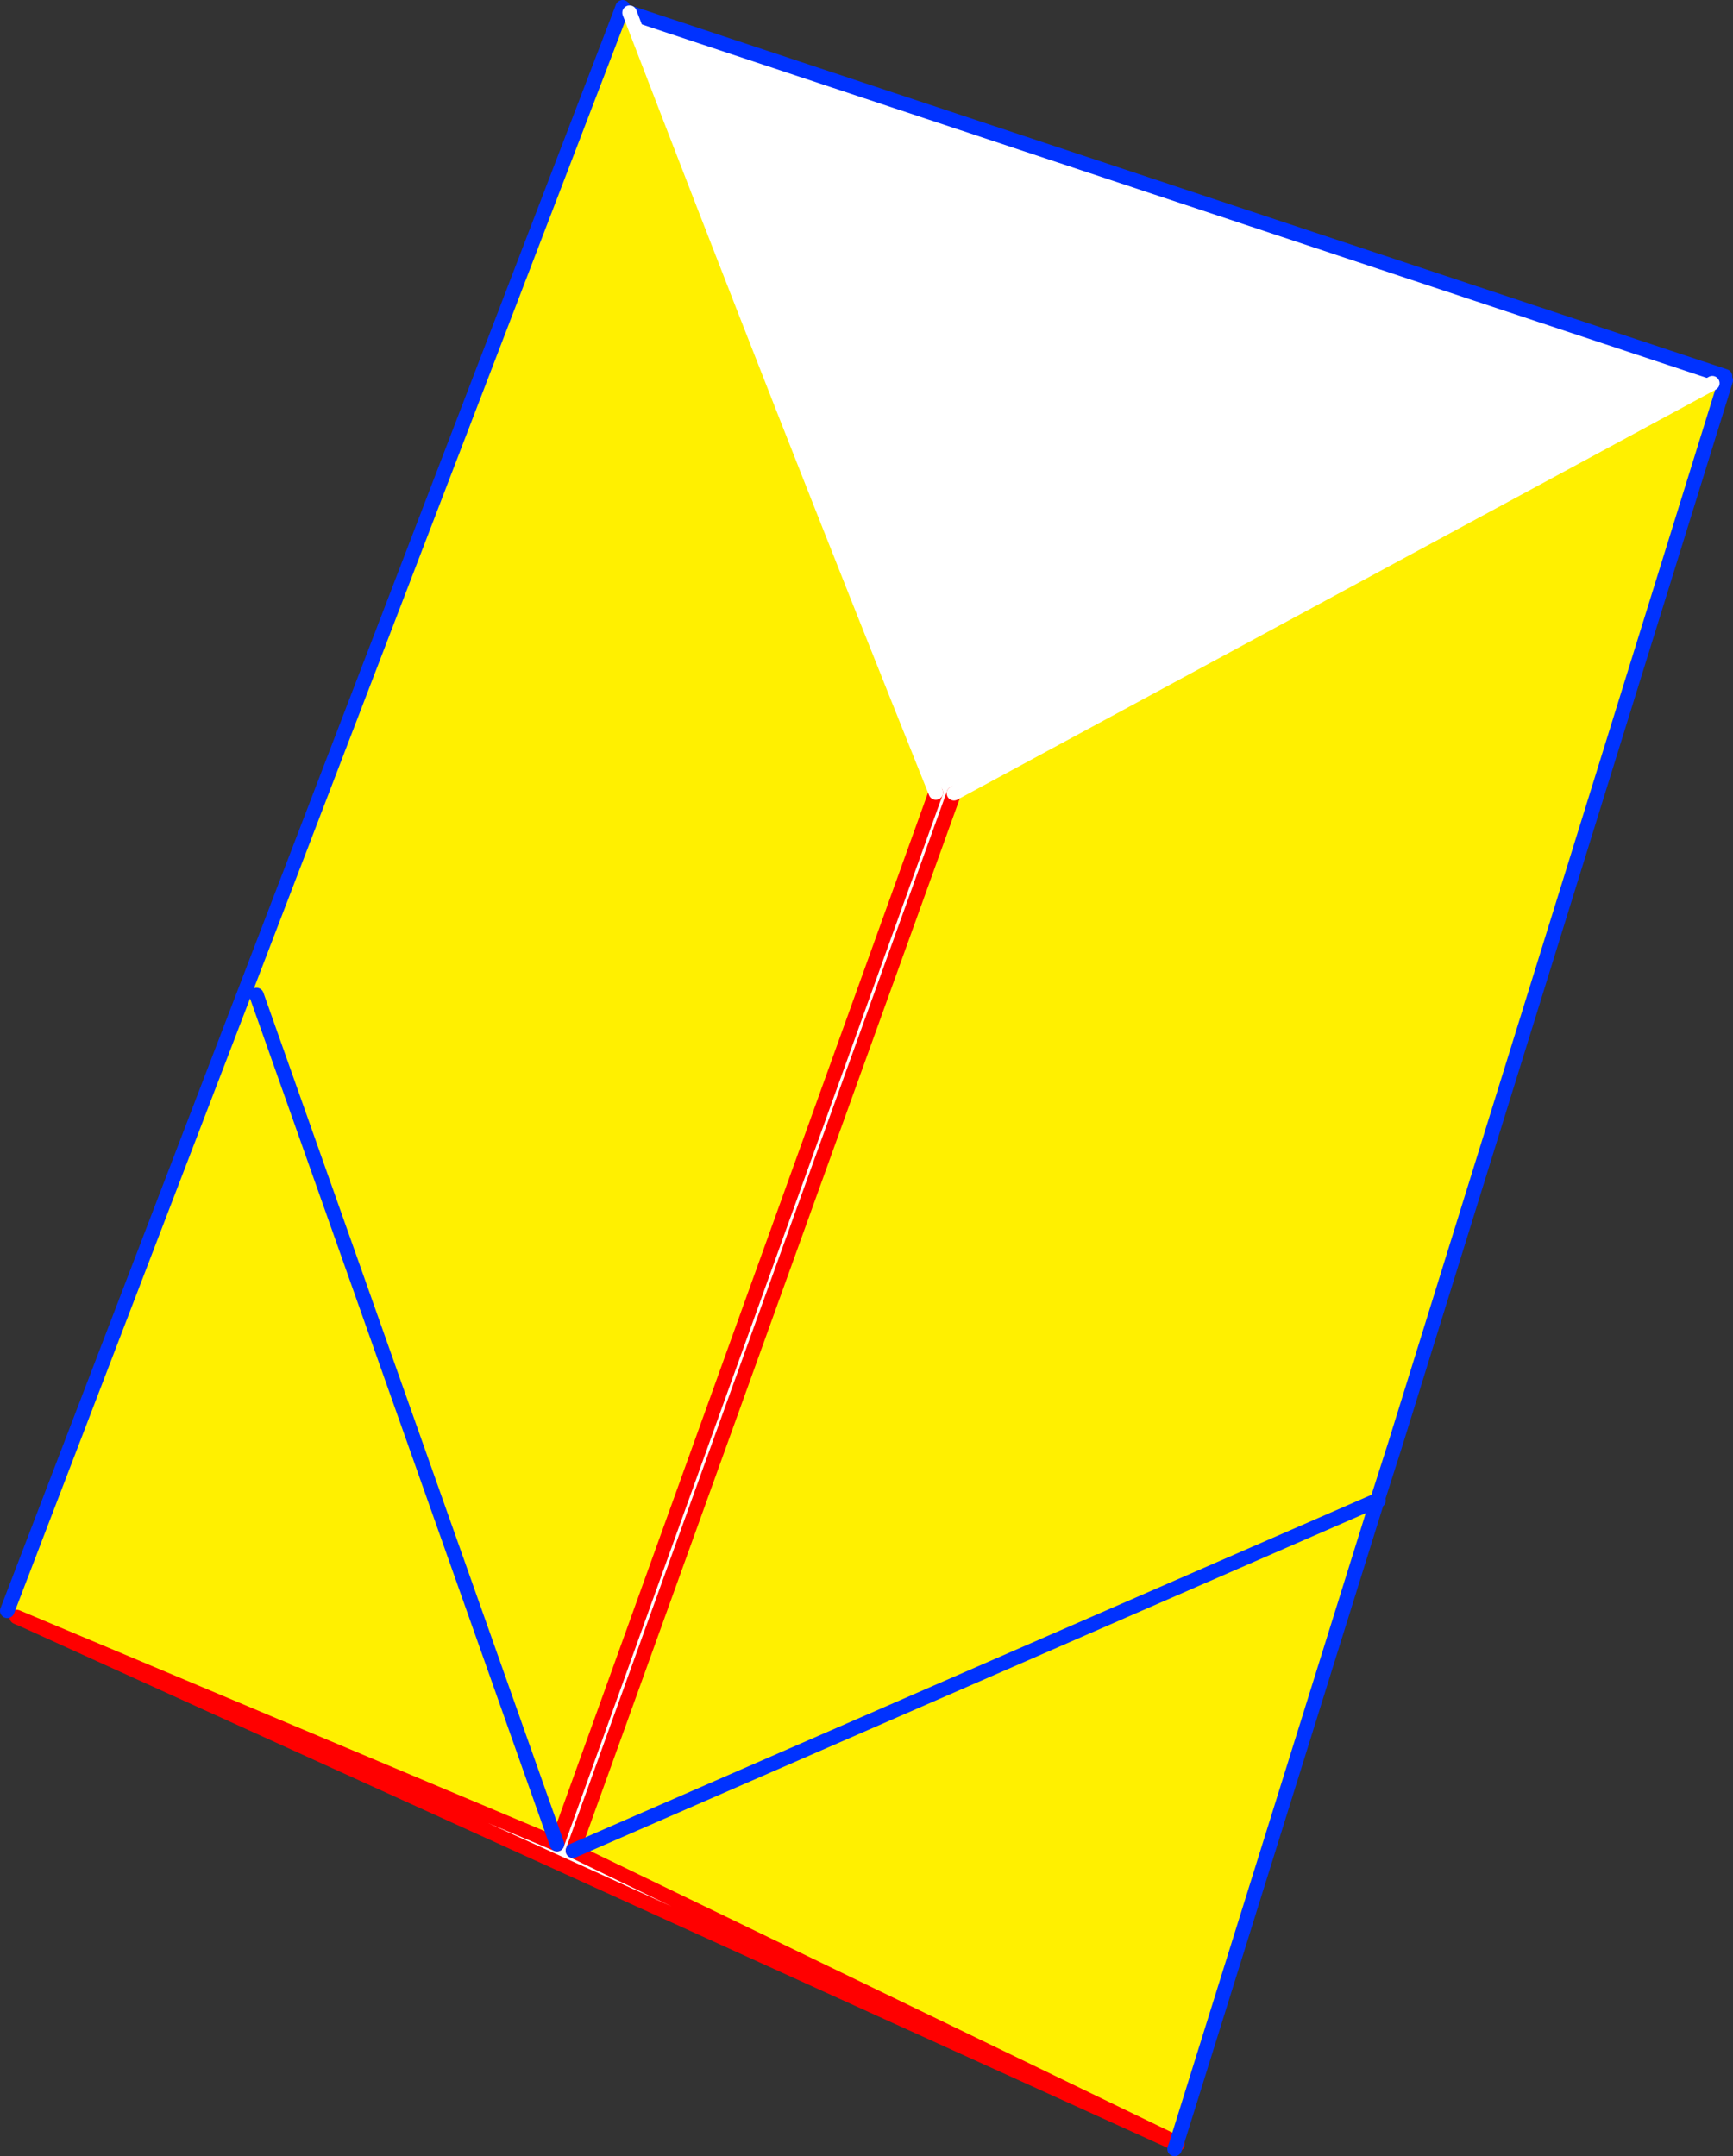 <?xml version="1.0" encoding="UTF-8" standalone="no"?>
<svg xmlns:xlink="http://www.w3.org/1999/xlink" height="297.1px" width="238.8px" xmlns="http://www.w3.org/2000/svg">
  <rect width="100%" height="100%" fill="#333333" stroke="none"/>
  <g transform="matrix(1.0, 0.0, 0.0, 1.0, -207.1, -163.65)">
    <path d="M443.05 216.45 L444.9 216.05 399.3 362.85 396.95 370.2 396.9 370.35 286.05 418.65 396.9 370.35 369.25 458.9 286.05 418.65 338.55 272.95 443.05 216.45 M293.85 165.4 Q314.55 219.3 336.05 272.85 L283.85 417.75 210.35 386.85 209.4 386.45 208.1 385.6 292.75 165.05 292.9 164.65 293.7 164.95 293.85 165.4 292.75 165.05 293.85 165.4 M242.45 300.75 L283.85 417.75 242.45 300.75" fill="#fff000" fill-rule="evenodd" stroke="none"/>
    <path d="M443.05 216.45 L338.55 272.95 286.05 418.65 369.25 458.9 369.2 459.05 369.25 458.9 396.9 370.35 396.95 370.2 399.3 362.85 397.05 370.4 369.35 459.1 369.2 459.05 210.35 386.85 283.85 417.75 336.05 272.85 Q314.55 219.3 293.85 165.4 L444.8 215.5 442.1 216.85 443.05 216.45 M336.05 272.85 L336.5 274.0 336.6 273.95 336.05 272.85 M397.05 370.4 L396.95 370.2 397.05 370.4" fill="#ffffff" fill-rule="evenodd" stroke="none"/>
    <path d="M338.55 272.95 L286.05 418.65 369.25 458.9 M336.05 272.85 L283.85 417.75 210.35 386.85 369.2 459.05 369.35 459.1 M209.4 386.45 L210.35 386.85" fill="none" stroke="#ff0000" stroke-linecap="round" stroke-linejoin="round" stroke-width="2.0"/>
    <path d="M286.05 418.65 L396.9 370.35 396.95 370.2 399.3 362.85 444.9 216.05 M444.8 215.5 L293.85 165.4 292.75 165.05 208.1 385.6 M369.2 459.05 L369.25 458.9 396.9 370.35 M369.2 459.05 L368.95 459.75 M396.95 370.2 L397.05 370.4 M292.9 164.65 L292.75 165.05 M283.85 417.75 L242.45 300.75" fill="none" stroke="#0032ff" stroke-linecap="round" stroke-linejoin="round" stroke-width="2.0"/>
    <path d="M443.05 216.45 L338.55 272.95 M293.85 165.4 Q314.55 219.3 336.05 272.85" fill="none" stroke="#ffffff" stroke-linecap="round" stroke-linejoin="round" stroke-width="2.0"/>
  </g>
</svg>
